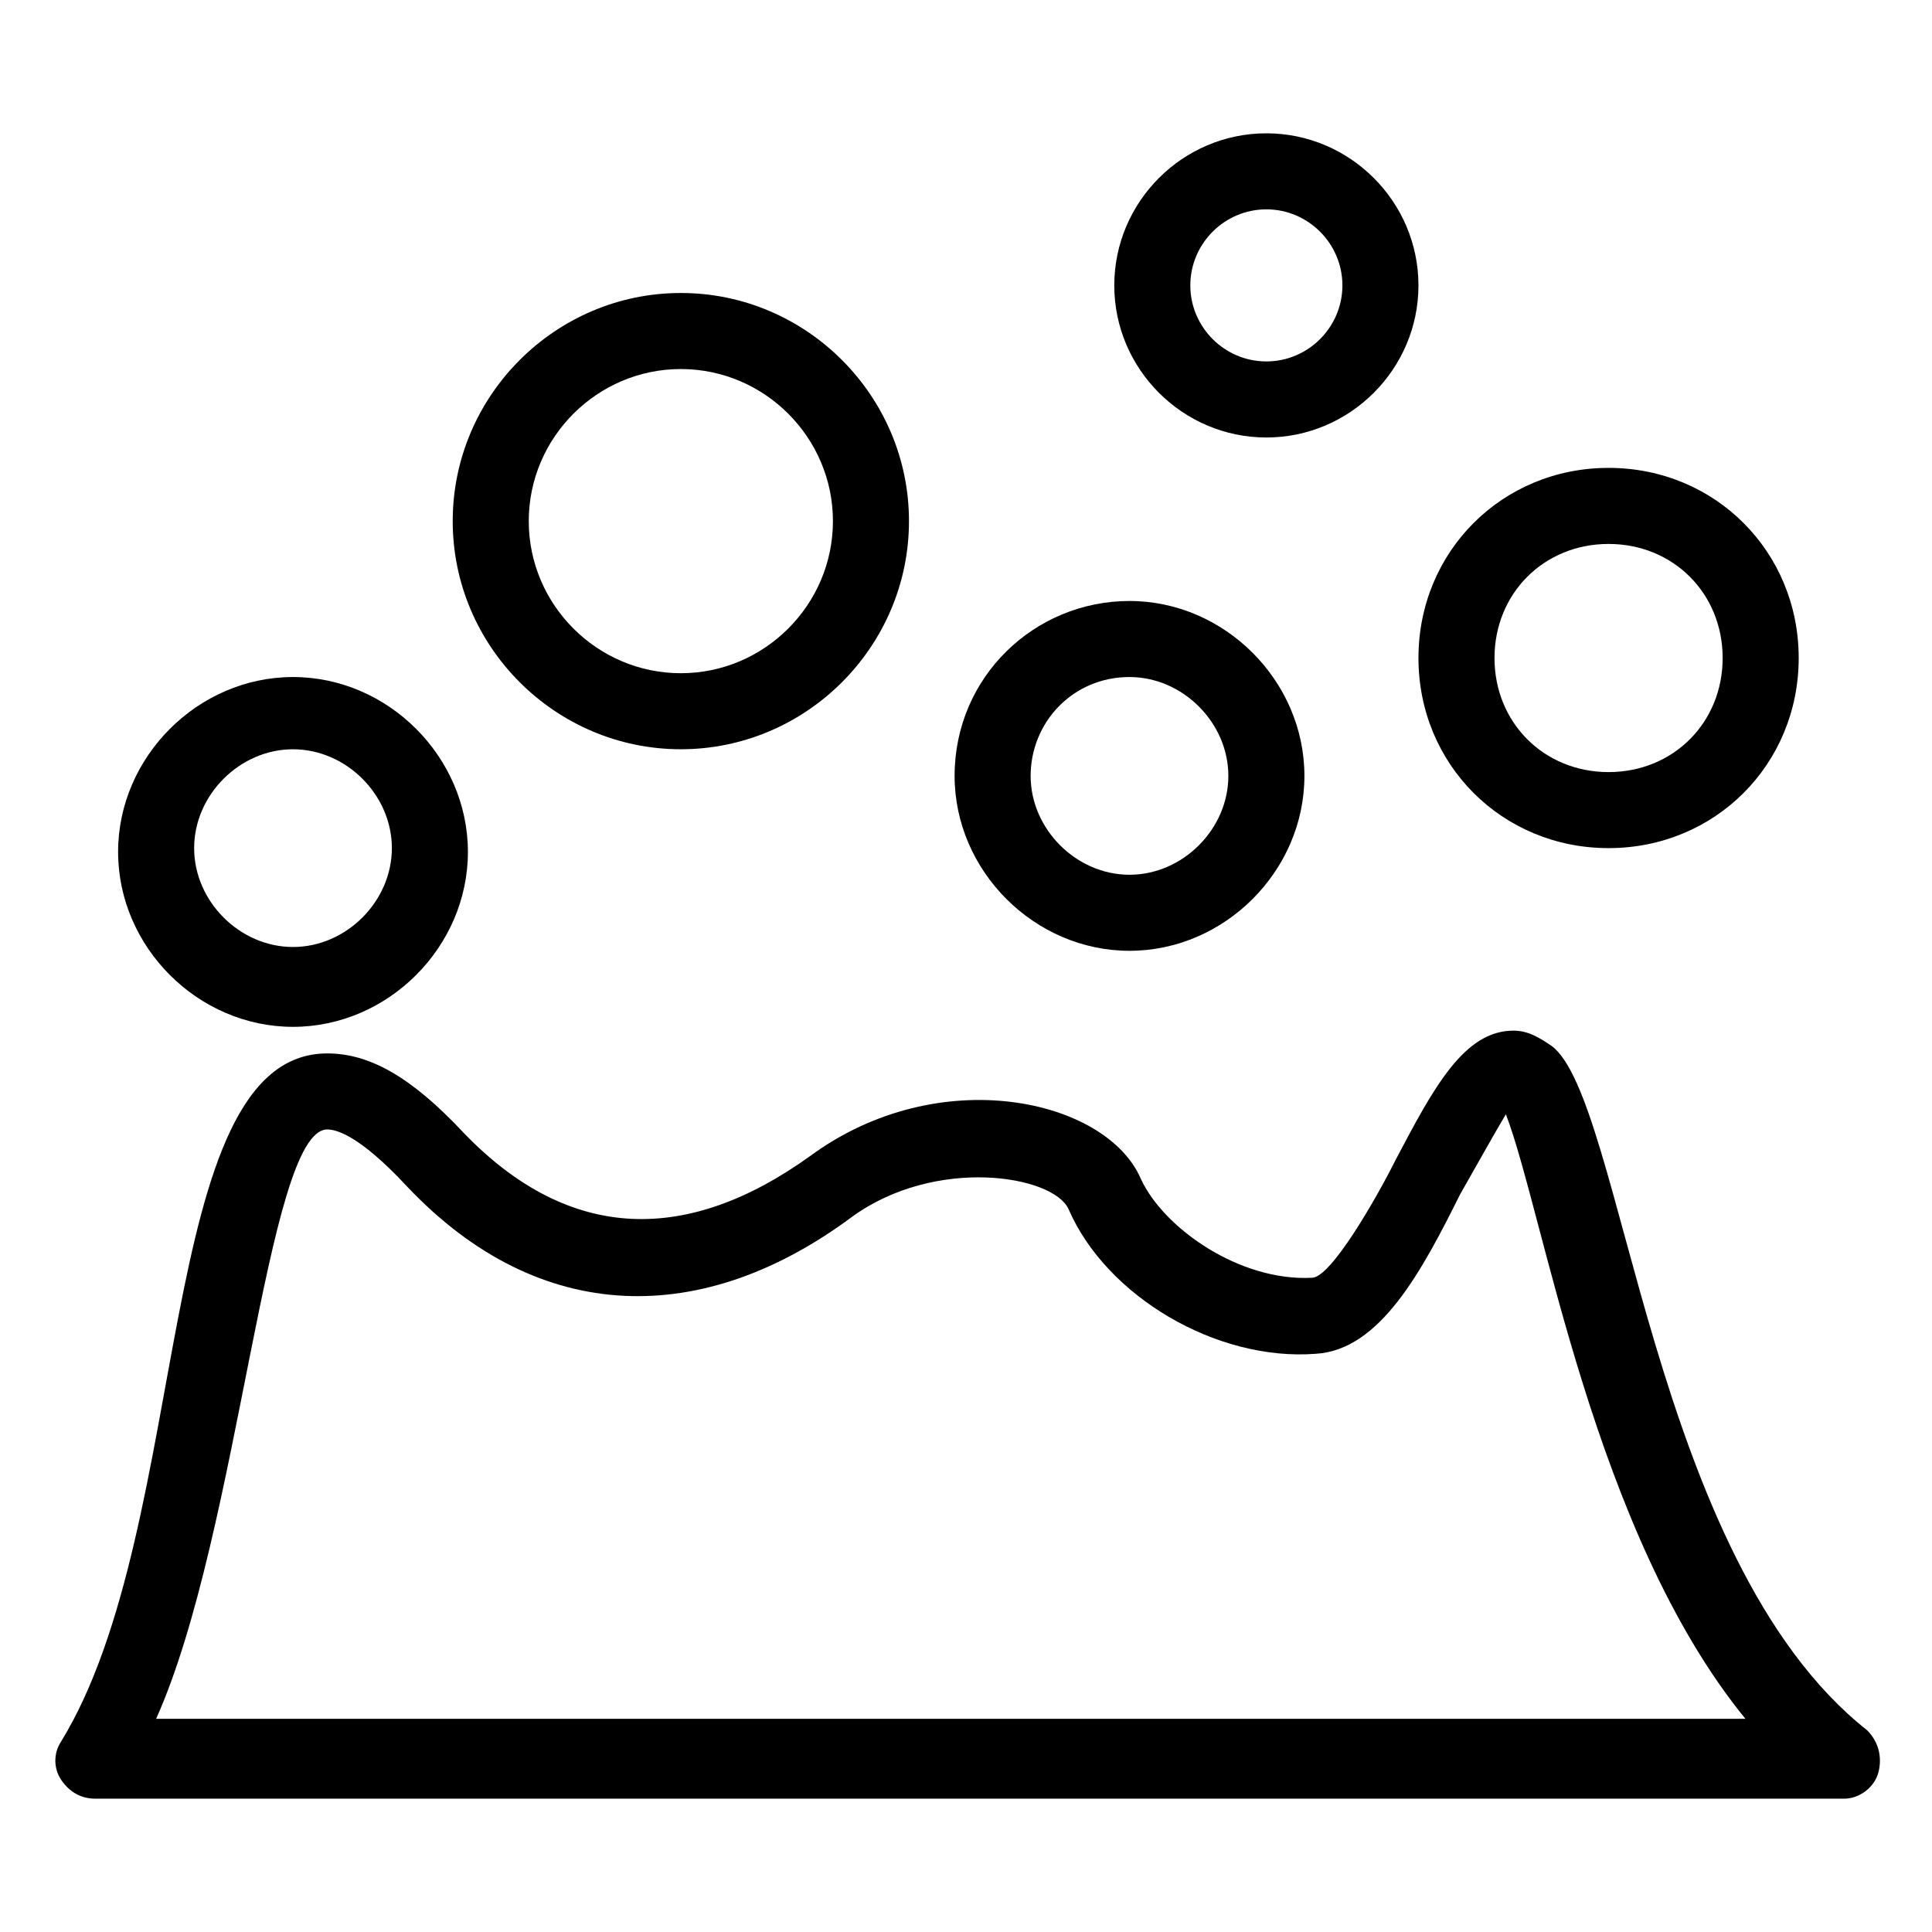 <?xml version="1.0" encoding="UTF-8"?>
<!-- Uploaded to: ICON Repo, www.iconrepo.com, Generator: ICON Repo Mixer Tools -->
<svg fill="#000000" width="800px" height="800px" version="1.1" viewBox="144 144 512 512" xmlns="http://www.w3.org/2000/svg">
 <g>
  <path d="m160.18 605.55c-2.016 3.023-2.016 7.055 0 10.078 2.016 3.023 5.039 5.039 9.07 5.039h463.5c4.031 0 8.062-3.023 9.07-7.055s0-8.062-3.023-11.082c-57.434-45.344-64.488-167.27-83.633-181.37-3.023-2.016-6.047-4.031-10.078-4.031-13.098 0-21.16 15.113-31.234 34.258-5.039 10.078-17.129 31.234-22.168 31.234-19.145 1.008-39.297-13.098-45.344-26.199-9.07-21.16-53.402-31.234-87.664-6.047-32.242 23.176-63.48 23.176-91.691-6.047-14.105-15.113-25.191-21.16-36.273-21.16-46.352 0-35.266 124.95-70.535 182.38zm70.535-162.23c2.016 0 8.062 1.008 21.16 15.113 35.266 37.281 78.594 37.281 117.89 8.062 22.168-16.121 53.402-11.082 57.434-2.016 10.078 23.176 39.297 40.305 65.496 38.289 17.129-1.008 28.215-22.168 38.289-42.32 4.031-7.055 9.07-16.121 12.09-21.16 10.078 26.199 23.176 110.84 63.48 160.21l-421.18 0.004c22.168-49.375 29.223-156.18 45.344-156.18z"/>
  <path d="m570.29 368.76c28.215 0 50.383-22.168 50.383-50.383s-22.168-50.383-50.383-50.383-50.383 22.168-50.383 50.383c0.004 28.215 22.172 50.383 50.383 50.383zm0-80.609c17.129 0 30.23 13.098 30.23 30.23 0 17.129-13.098 30.23-30.23 30.23-17.129 0-30.23-13.098-30.23-30.23 0.004-17.133 13.102-30.23 30.23-30.23z"/>
  <path d="m396.98 349.62c0 25.191 21.16 46.352 46.352 46.352s46.352-21.16 46.352-46.352c0-25.191-21.16-46.352-46.352-46.352s-46.352 20.152-46.352 46.352zm46.348-26.199c14.105 0 26.199 12.09 26.199 26.199 0 14.105-12.09 26.199-26.199 26.199-14.105 0-26.199-12.09-26.199-26.199 0.004-14.105 11.086-26.199 26.199-26.199z"/>
  <path d="m324.43 342.56c33.25 0 60.457-27.207 60.457-60.457s-27.207-60.457-60.457-60.457-60.457 27.207-60.457 60.457c0 33.254 27.207 60.457 60.457 60.457zm0-100.76c22.168 0 40.305 18.137 40.305 40.305s-18.137 40.305-40.305 40.305-40.305-18.137-40.305-40.305c0-22.164 18.137-40.305 40.305-40.305z"/>
  <path d="m479.6 259.94c22.168 0 40.305-18.137 40.305-40.305s-18.137-40.305-40.305-40.305c-22.168 0-40.305 18.137-40.305 40.305 0 22.164 18.137 40.305 40.305 40.305zm0-60.461c11.082 0 20.152 9.07 20.152 20.152 0 11.082-9.07 20.152-20.152 20.152-11.082 0-20.152-9.07-20.152-20.152 0-11.082 9.066-20.152 20.152-20.152z"/>
  <path d="m221.65 323.42c-25.191 0-46.352 21.16-46.352 46.352 0 25.191 21.16 46.352 46.352 46.352 25.191 0 46.352-21.16 46.352-46.352 0-25.191-21.16-46.352-46.352-46.352zm0 71.543c-14.105 0-26.199-12.09-26.199-26.199 0-14.105 12.09-26.199 26.199-26.199 14.105 0 26.199 12.09 26.199 26.199 0 14.105-12.09 26.199-26.199 26.199z"/>
 </g>
</svg>
